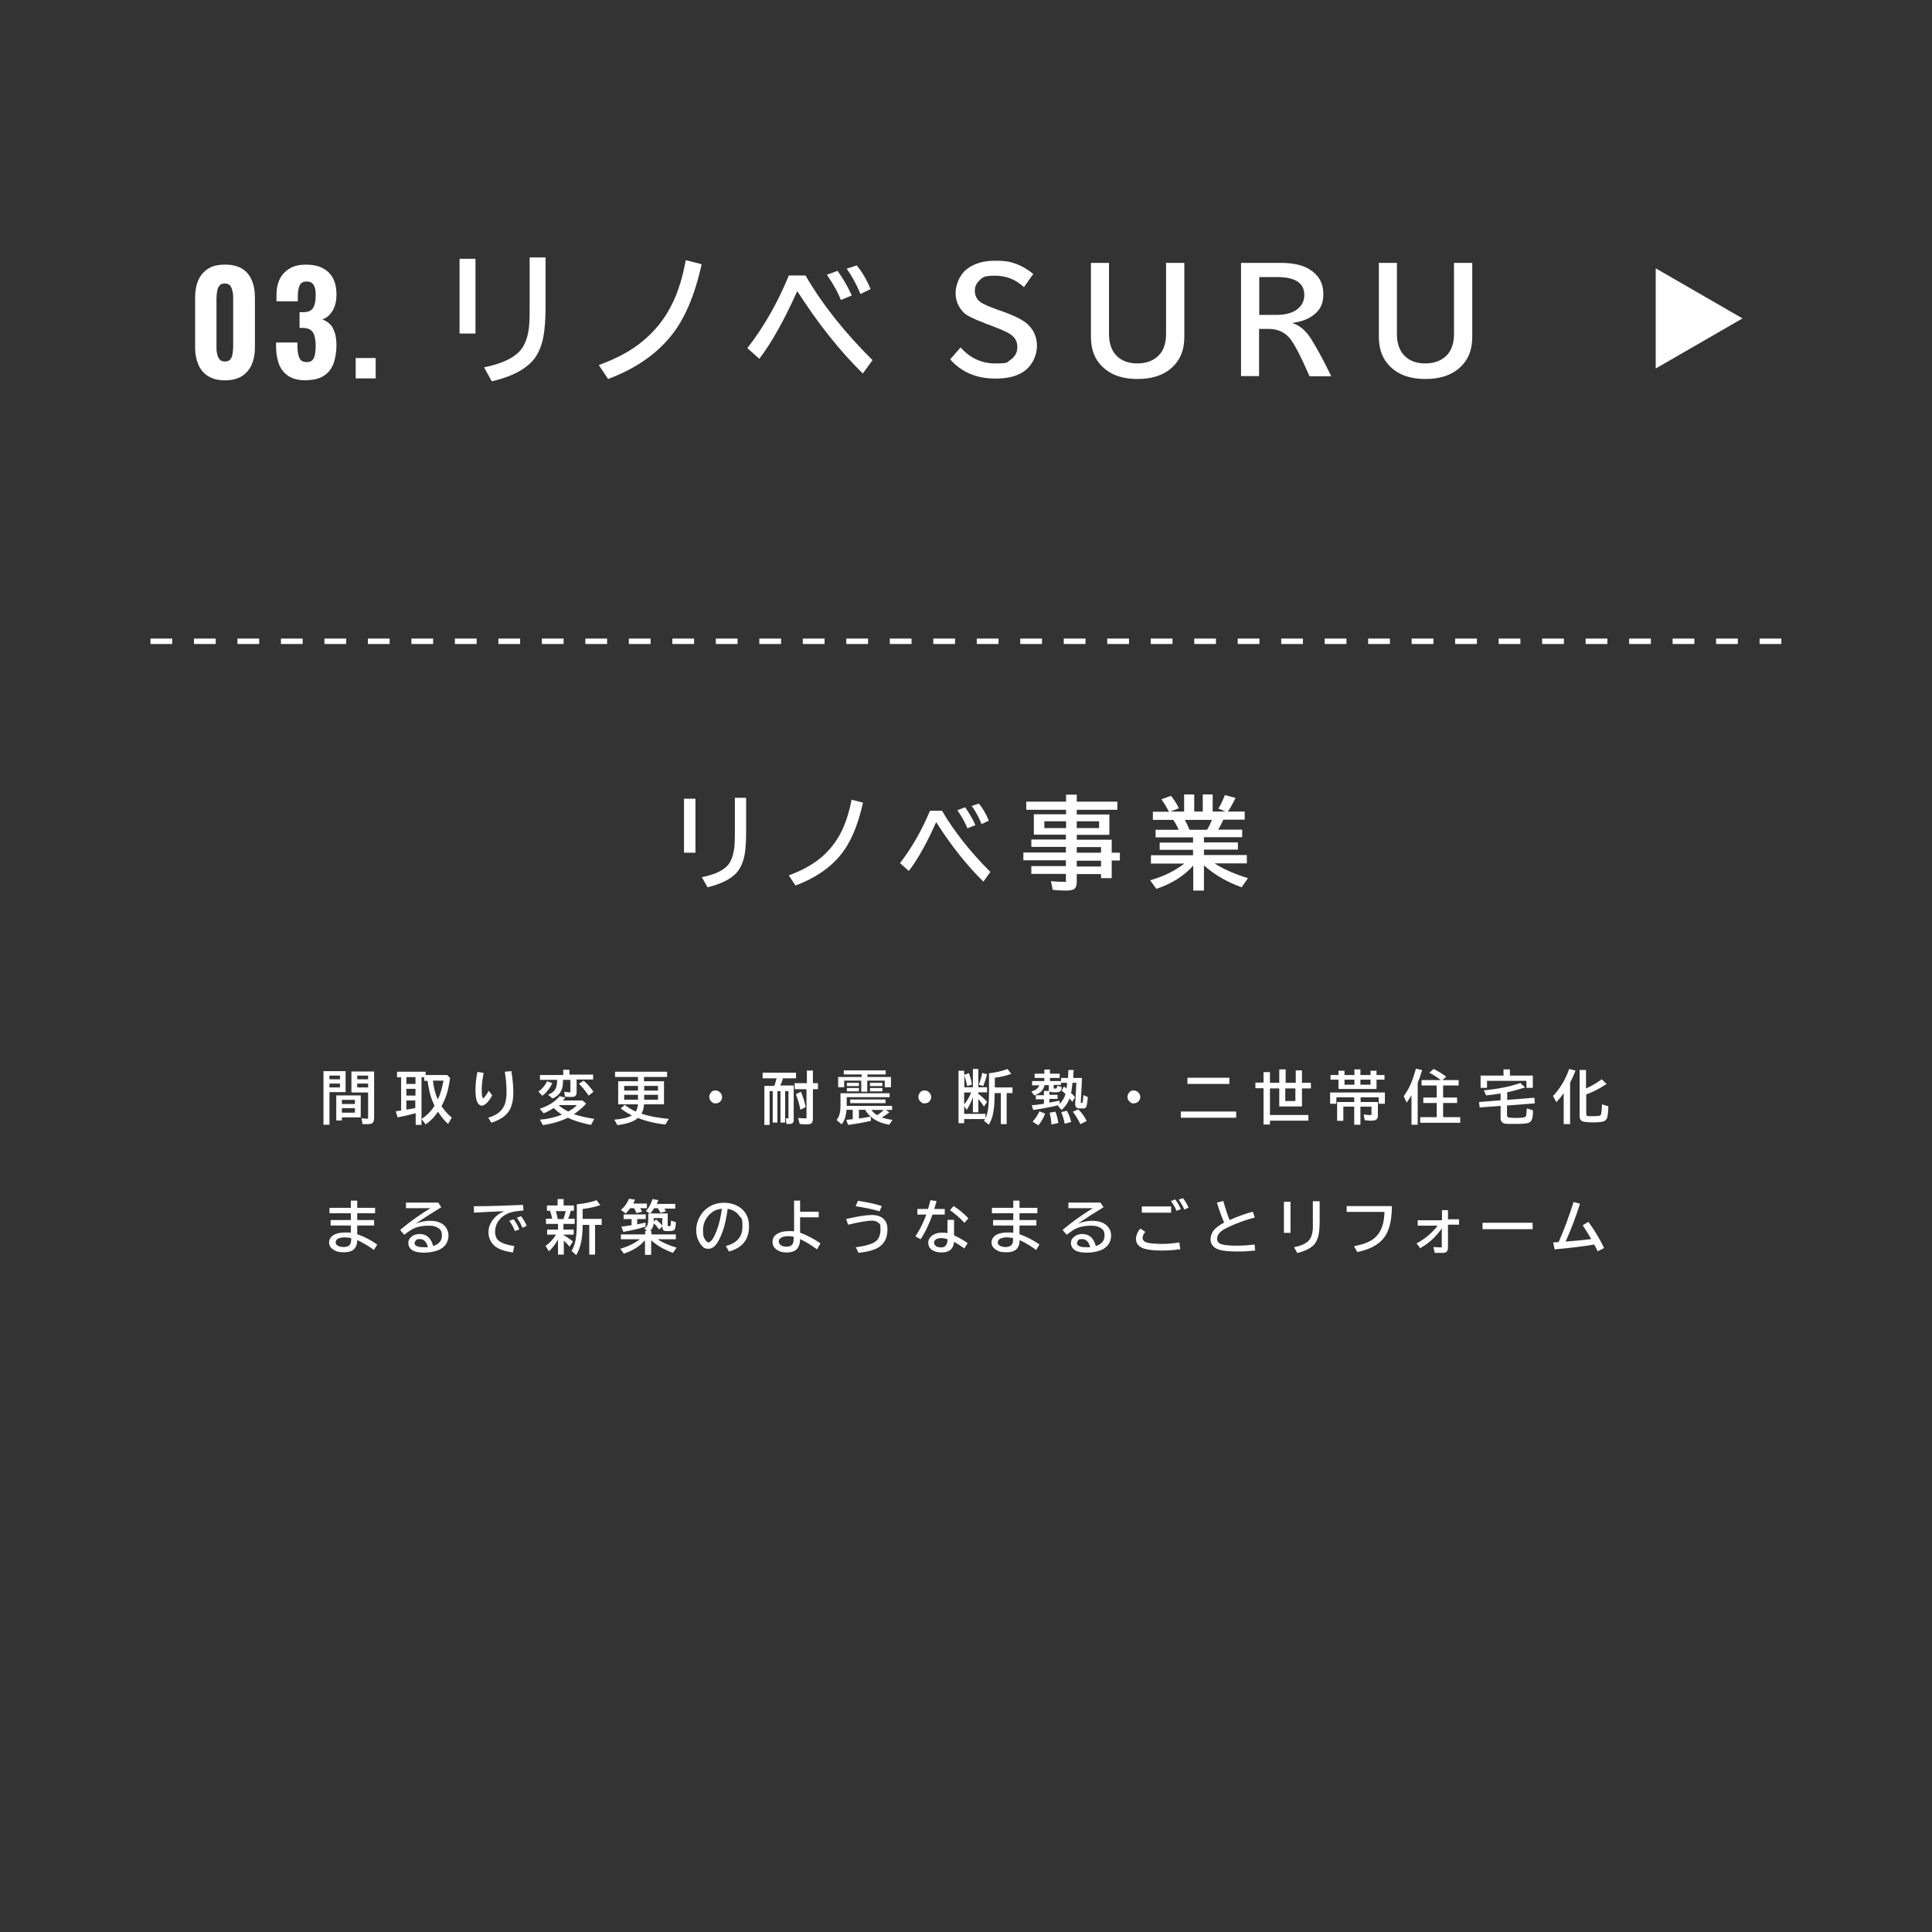 <?xml version="1.0" encoding="UTF-8"?>
<svg id="_レイヤー_2" data-name=" レイヤー 2" xmlns="http://www.w3.org/2000/svg" version="1.1" viewBox="0 0 995.1 995.1">
  <rect x="0" y="0" width="995.1" height="995.1" fill="#333333" stroke="none"/>
  <defs>
    <style>
      .cls-1 {
        fill: none;
      }

      .cls-1, .cls-2 {
        stroke-width: 0px;
      }

      .cls-2 {
        fill: #fff;
      }
    </style>
  </defs>
  <g id="_レイヤー_2-2" data-name=" レイヤー 2-2">
    <g id="_レイヤー_1-2" data-name=" レイヤー 1-2">
      <rect class="cls-1" y="0" width="995.1" height="995.1"/>
      <path class="cls-2" d="M917.5,331.7h-11.2v-2.8h11.2v2.8ZM895.1,331.7h-11.2v-2.8h11.2v2.8ZM872.7,331.7h-11.2v-2.8h11.2v2.8ZM850.3,331.7h-11.2v-2.8h11.2v2.8ZM827.9,331.7h-11.2v-2.8h11.2v2.8ZM805.5,331.7h-11.2v-2.8h11.2v2.8ZM783.1,331.7h-11.2v-2.8h11.2v2.8ZM760.7,331.7h-11.2v-2.8h11.2v2.8ZM738.3,331.7h-11.2v-2.8h11.2v2.8ZM715.9,331.7h-11.2v-2.8h11.2v2.8ZM693.5,331.7h-11.2v-2.8h11.2v2.8ZM671.1,331.7h-11.2v-2.8h11.2v2.8ZM648.7,331.7h-11.2v-2.8h11.2v2.8ZM626.3,331.7h-11.2v-2.8h11.2v2.8ZM603.9,331.7h-11.2v-2.8h11.2v2.8ZM581.5,331.7h-11.2v-2.8h11.2v2.8ZM559.1,331.7h-11.2v-2.8h11.2v2.8ZM536.7,331.7h-11.2v-2.8h11.2v2.8ZM514.3,331.7h-11.2v-2.8h11.2v2.8ZM491.9,331.7h-11.2v-2.8h11.2v2.8ZM469.5,331.7h-11.2v-2.8h11.2v2.8ZM447.1,331.7h-11.2v-2.8h11.2v2.8ZM424.7,331.7h-11.2v-2.8h11.2v2.8ZM402.3,331.7h-11.2v-2.8h11.2v2.8ZM379.9,331.7h-11.2v-2.8h11.2v2.8ZM357.5,331.7h-11.2v-2.8h11.2v2.8ZM335.1,331.7h-11.2v-2.8h11.2v2.8ZM312.7,331.7h-11.2v-2.8h11.2v2.8ZM290.3,331.7h-11.2v-2.8h11.2v2.8ZM267.9,331.7h-11.2v-2.8h11.2v2.8ZM245.5,331.7h-11.2v-2.8h11.2v2.8ZM223.1,331.7h-11.2v-2.8h11.2v2.8ZM200.7,331.7h-11.2v-2.8h11.2v2.8ZM178.3,331.7h-11.2v-2.8h11.2v2.8ZM155.9,331.7h-11.2v-2.8h11.2v2.8ZM133.5,331.7h-11.2v-2.8h11.2v2.8ZM111.1,331.7h-11.2v-2.8h11.2v2.8ZM88.7,331.7h-11.2v-2.8h11.2v2.8Z"/>
      <g>
        <path class="cls-2" d="M236.7,133.3h8.2v38.5h-8.2v-38.5ZM272.8,132.6h8.2v25.1c0,8.8-.7,15.4-2.1,19.7-1.2,3.7-2.8,6.6-4.9,8.8-4.3,4.6-11.2,8-20.7,10.2l-4-7.2c10.4-2.1,17-5.6,20-10.5,1.9-3.1,3-7.1,3.3-11.8.2-2.2.2-5.2.2-9.1v-25.2h0Z"/>
        <path class="cls-2" d="M308.5,188c8.7-3.2,16-7,21.7-11.6,7-5.6,12.5-12.4,16.3-20.5,3-6.2,5.2-13.5,6.7-21.9l8.2,2.1c-3.6,16.2-8.9,28.6-16,37.2-7.8,9.5-18.5,16.8-32.2,21.9l-4.8-7.2h.1,0Z"/>
        <path class="cls-2" d="M385,179.2c8.5-10.9,15.6-23.4,21.3-37.3h8.6c8.5,14.7,20,29.2,34.5,43.6l-5,6.9c-11.8-11.6-23-25.7-33.6-42.2h-.3c-6.4,14.3-12.8,25.9-19.4,34.6l-6.3-5.6h.2,0ZM433.1,154.5c-1.5-3.9-3.9-8.2-7.2-13l5.5-2c2.9,4.1,5.4,8.3,7.3,12.7l-5.6,2.3h0ZM443.2,151.4c-2-4.8-4.4-9.2-7.1-13l5.2-1.7c2.7,3.3,5.1,7.4,7.1,12.2l-5.2,2.5h0Z"/>
        <path class="cls-2" d="M494.8,179c4.8,5.4,10.8,8.2,17.9,8.2s5.8-.6,7.8-1.9c2.3-1.6,3.5-3.8,3.5-6.5s-1-4.6-3-6.2c-1.3-1.1-4.5-2.6-9.5-4.5l-1.3-.5-2.4-.9c-.2,0-.5-.2-.9-.4-5.2-1.9-8.5-3.6-10-4.8-.2-.2-.5-.5-.9-.9-2.5-2.7-3.8-5.9-3.8-9.7s1.8-8.9,5.3-11.9c3.7-3.1,8.6-4.7,14.9-4.7s8.2.6,11.7,1.9c2.7,1.1,5.4,2.7,8.1,4.9l-4.8,6.8c-4.2-3.9-9.1-5.9-14.9-5.9s-6.5.9-8.2,2.6-2.2,3.3-2.2,5.4,1,4.4,3.2,5.8c1.3.9,4.2,2.2,8.5,3.7l2.8,1c6.2,2.2,10.4,4.4,12.7,6.5,3.2,3,4.8,6.7,4.8,11.2s-2.2,9.9-6.6,13c-3.6,2.6-8.5,3.8-14.8,3.8-9.7,0-17.5-3.3-23.3-9.9l5.4-6.2h0q0,.1,0,0Z"/>
        <path class="cls-2" d="M561.8,135.4h9.4v36.5c0,4.1.9,7.3,2.6,9.8,2.7,3.7,6.7,5.5,12.1,5.5s10.2-2.2,12.7-6.5c1.3-2.3,2-5.2,2-8.8v-36.5h9.4v38.1c0,5.5-1.4,10-4.2,13.5-4.4,5.5-11.1,8.2-19.9,8.2s-15.4-2.7-19.8-8.2c-2.8-3.5-4.2-8-4.2-13.5v-38.1h0Z"/>
        <path class="cls-2" d="M639.2,135.4h20.5c6.2,0,11.1,1.1,14.6,3.2,4.9,3,7.3,7.2,7.3,12.8s-1.9,8.7-5.8,11.4c-2.4,1.7-5.7,2.9-9.9,3.5v.2c3.5,1.1,6.6,3.7,9.3,7.9,2.8,4.4,6.3,10.8,10.5,19.4h-11.2c-4.5-10.3-7.9-16.8-10.2-19.6-2.7-3.2-6.4-4.8-11-4.8h-4.8v24.3h-9.3v-58.3h0ZM648.6,142.8v19.4h8.5c4.2,0,7.5-.7,10-2.2,3.1-1.9,4.7-4.5,4.7-8.1,0-6.1-4.7-9.2-14-9.2h-9.2Z"/>
        <path class="cls-2" d="M710.1,135.4h9.4v36.5c0,4.1.9,7.3,2.6,9.8,2.7,3.7,6.7,5.5,12.1,5.5s10.2-2.2,12.7-6.5c1.3-2.3,2-5.2,2-8.8v-36.5h9.4v38.1c0,5.5-1.4,10-4.2,13.5-4.4,5.5-11.1,8.2-19.9,8.2s-15.4-2.7-19.8-8.2c-2.8-3.5-4.2-8-4.2-13.5v-38.1h0Z"/>
      </g>
      <g>
        <path class="cls-2" d="M352.3,411.4h5.9v27.8h-5.9v-27.8ZM378.4,410.9h5.9v18.1c0,6.4-.5,11.1-1.5,14.2-.9,2.7-2,4.8-3.5,6.4-3.1,3.3-8.1,5.8-14.9,7.4l-2.9-5.2c7.5-1.5,12.3-4,14.4-7.6,1.3-2.2,2.1-5.1,2.4-8.5.1-1.6.2-3.8.2-6.6v-18.2h-.1Z"/>
        <path class="cls-2" d="M406.2,450.9c6.3-2.3,11.5-5.1,15.7-8.4,5.1-4,9-9,11.8-14.8,2.1-4.5,3.8-9.8,4.9-15.8l5.9,1.5c-2.6,11.7-6.4,20.7-11.5,26.9-5.6,6.9-13.4,12.1-23.3,15.8l-3.4-5.2h-.1Z"/>
        <path class="cls-2" d="M463.6,444.5c6.1-7.9,11.2-16.9,15.4-26.9h6.2c6.2,10.6,14.5,21.1,24.9,31.5l-3.6,5c-8.5-8.4-16.6-18.5-24.2-30.5h-.2c-4.6,10.4-9.2,18.7-14,25l-4.5-4h0q0-.1,0-.1ZM498.3,426.7c-1.1-2.8-2.8-6-5.2-9.4l4-1.5c2.1,3,3.9,6,5.3,9.2l-4.1,1.6h0q0,.1,0,0ZM505.6,424.5c-1.4-3.5-3.1-6.6-5.1-9.4l3.7-1.2c2,2.4,3.7,5.3,5.1,8.8l-3.8,1.8h.1,0Z"/>
        <path class="cls-2" d="M549.1,419.5v-2.4h-20.5v-4.2h20.5v-3.6h5.5v3.6h20.9v4.2h-20.9v2.4h16.8v10.5h-16.8v2.5h18v6.7h4.2v4h-4.2v9.1h-5.5v-2.1h-12.5v3.8c0,1.6-.3,2.7-.8,3.4-.7.9-2.2,1.3-4.5,1.3s-4.9-.1-7.1-.4l-.9-4.5c2.4.3,4.6.4,6.7.4s.9-.1,1-.4v-3.7h-17.8v-4h17.8v-3h-21.9v-4h21.9v-2.9h-17.8v-3.8h17.8v-2.5h-16.5v-10.5h16.6ZM549.1,423h-11.2v3.5h11.2v-3.5ZM554.6,423v3.5h11.5v-3.5h-11.5ZM554.6,439.2h12.5v-2.9h-12.5v2.9ZM554.6,446.3h12.5v-3h-12.5v3Z"/>
        <path class="cls-2" d="M620.1,431.2v2.7h17.5v3.7h-17.5v2.8h22.1v4.3h-16.6c4.8,3.1,10.6,5.6,17.2,7.6l-3.3,4.7c-7.7-2.8-14.1-6.5-19.4-11.3v13h-5.5v-12.9c-4.8,5.4-11.1,9.4-19,12l-3.2-4.4c7-2,12.8-4.9,17.6-8.6h-17.2v-4.3h21.7v-2.8h-17.2v-3.7h17.2v-2.7h-19.3v-3.9h11.9c-.9-2-1.8-3.7-2.8-5.1h-10.5v-4.2h8.2v-.2c-1.3-2.4-2.5-4.4-3.8-6.2l4.9-1.8c1.5,1.8,2.9,3.9,4.1,6.4l-4.4,1.7h7.1v-8.8h5.2v8.8h4.4v-8.8h5.1v8.8h6.7l-3.8-1.5c1.2-1.8,2.3-4.2,3.4-7l5.5,1.5c-1.5,3-2.8,5.4-4,7h8.7v4.2h-11c-.8,1.8-1.7,3.6-2.7,5.1h12.4v3.9h-19.7ZM612.7,427.4h9c1-1.6,1.8-3.3,2.5-5.1h-13.9c.8,1.5,1.6,3.2,2.4,5.1Z"/>
      </g>
      <g>
        <path class="cls-2" d="M178,551.7v10.8h-8.3v16.8h-3.1v-27.6h11.5-.1,0ZM169.7,554v1.9h5.4v-1.9h-5.4ZM169.7,558.1v2h5.4v-2h-5.4ZM185.8,564.2v11.3h-9.7v1.6h-2.9v-12.9h12.6,0ZM176.1,566.5v2.1h6.7v-2.1h-6.7ZM176.1,570.8v2.3h6.7v-2.3h-6.7ZM192.7,551.7v24.2c0,1-.2,1.8-.6,2.3-.4.5-1.3.8-2.6.8h-2.8l-.5-3c1,0,1.9.2,2.6.2s.7,0,.8-.3v-13.2h-8.6v-10.8h11.7v-.2h0ZM184,554v1.9h5.6v-1.9h-5.6ZM184,558.1v2h5.6v-2h-5.6Z"/>
        <path class="cls-2" d="M219,553.7h11.3l1.5,1.5c-.4,3-.9,5.5-1.5,7.6-.7,2.3-1.6,4.6-2.9,6.9,1.6,2.4,3.4,4.4,5.3,5.9l-1.9,3.3c-2-1.8-3.8-4-5.2-6.3-1.2,1.7-2.2,3-3.2,3.9-1,1-2,1.9-3.2,2.6l-2.1-2.8c2.5-1.5,4.8-3.7,6.7-6.8,0,0,0-.2-.1-.2-1.1-2.3-2.1-5-2.7-8.1-.4-1.8-.6-3.3-.8-4.5h-1.7v-1.8h-1.4v24.5h-3v-6l-.9.2c-2.9.8-5.8,1.4-8.4,1.9l-1-3.1c1.3-.2,2.2-.3,2.8-.4v-17.1h-2.1v-2.9h14.7v1.7h-.2ZM214,554.8h-4.7v3.5h4.7v-3.5ZM214,560.8h-4.7v3.5h4.7v-3.5ZM214,566.8h-4.7v4.7c.5,0,.9-.2,1.1-.2.8,0,2-.3,3.5-.6v-3.8h.1q0,0,0-.1ZM223,556.6c.4,3.7,1.2,6.9,2.5,9.7,1.4-2.9,2.3-6.1,2.9-9.7h-5.4Z"/>
        <path class="cls-2" d="M253.5,564.2c-1,1.8-2,3.2-3,4.1-.9.8-1.7,1.2-2.4,1.2s-1.7-.6-2.3-1.9c-.6-1.3-.9-3.4-.9-6.2s.3-5.9,1-9.3l3.2.5c-.6,3.3-1,6.1-1,8.4s.2,4.6.7,4.6.4-.2.9-.7c.6-.7,1.3-1.7,2-3.1l1.9,2.5h-.1q0,0,0,0ZM251.3,575.7c3-.8,5.3-2.1,6.8-3.8,1.9-2,2.8-5.1,2.8-9.3s-.3-6.7-.9-10.6l3.4-.3c.6,4,1,7.6,1,11,0,5.5-1.4,9.5-4.3,11.9-1.7,1.5-4.1,2.7-7,3.7l-1.7-2.8h0v.2h-.1Z"/>
        <path class="cls-2" d="M277.4,562.2c2-1.5,3.5-3.3,4.4-5.3l2.7,1c-1.4,2.8-3.1,5-5.2,6.5l-2-2.2h.1ZM285.3,570.6c-1.8,1.2-3.6,2.2-5.3,2.8l-2-2.3c4.7-1.6,8.1-3.8,10.2-6.5l3,.7c-.4.5-.8,1-1.3,1.5h10.1l1.9,1.6c-1.5,1.8-3.6,3.6-6.3,5.5,3.1,1,6.6,1.8,10.5,2.4l-1.7,3.1c-4.6-.9-8.6-2.1-11.9-3.7-3.7,1.8-8,3.1-12.9,3.8l-1.5-2.8c3.9-.3,7.7-1.2,11.4-2.6h-.2c-1.5-1.1-2.9-2.2-4.1-3.4h.1q0,0,0,0ZM293.3,553.5h12.2v2.5h-8.5v6.6c0,1-.3,1.6-.8,2-.4.3-1.1.4-2.1.4s-2,0-3.1-.2l-.4-2.5c1.1.2,2,.3,2.7.3s.5,0,.5-.2v-6.2h-3.8c0,2.1-.2,3.8-.7,5-.8,2.1-2.4,3.7-4.8,4.6l-2.2-2c1.8-.7,3.1-1.6,3.7-2.8.4-.6.6-1.4.8-2.3,0-.5.1-1.4.2-2.5h-8.9v-2.5h12v-2.7h3.2v2.7h0v-.2h0ZM287.7,569.2c1.3,1.2,3,2.3,5,3.3,2.1-1.2,3.6-2.3,4.4-3.3h-9.4ZM303.2,564.3c-1.5-2.2-3.1-4.2-5-6.1l2.4-1.6c1.9,1.6,3.5,3.5,5.1,5.7l-2.5,2h0Z"/>
        <path class="cls-2" d="M328.6,556.9v-2.2h-11.8v-2.7h26.8v2.7h-11.9v2.2h10.3v11.9h-10.3v.2c-.1,1.7-.5,3.2-1.3,4.6,3.8,1.3,8.5,2.2,14.1,2.7l-1.8,2.9c-5.5-.6-10.2-1.8-14.1-3.4-1.1,1-2.6,1.8-4.4,2.4-1.6.5-3.7,1-6.2,1.3l-1.6-2.8c4-.3,7-1,9.1-2.2-2.1-1-4-2.2-5.8-3.6l2.1-1.8c1.9,1.5,3.8,2.6,5.7,3.4.6-1,.9-2.2,1.1-3.7h-10.2v-11.9h10.3-.1ZM328.6,559.3h-7.1v2.4h7.1v-2.4ZM328.6,563.9h-7.1v2.5h7.1v-2.5ZM331.8,559.3v2.4h7.1v-2.4h-7.1ZM331.8,563.9v2.5h7.1v-2.5h-7.1Z"/>
        <path class="cls-2" d="M368.6,561.7c.8,0,1.5.2,2.1.8.8.7,1.2,1.5,1.2,2.5s-.2,1.2-.5,1.8c-.6,1-1.6,1.5-2.8,1.5s-1,0-1.5-.4c-.4-.2-.7-.5-1-.8-.5-.6-.8-1.4-.8-2.2s.5-2,1.4-2.7c.6-.4,1.2-.6,1.9-.6h0q0,0,0,.1Z"/>
        <path class="cls-2" d="M401.7,559.1h7.1v17.8c0,.7-.1,1.2-.5,1.5-.3.3-.9.5-1.7.5h-1.5l-.4-2.9h1.4c.1,0,0-.2,0-.4v-13.6h-1.7v16.2h-2.4v-16.2h-1.6v16.2h-2.4v-16.2h-1.6v17.4h-2.7v-20.1h5.1c.4-1,.8-2.3,1.2-3.9h-7.2v-2.9h17.2v2.9h-6.8v.3c-.3,1-.7,2.2-1.4,3.6h0v-.2h-.1ZM415.6,557.9v-6.5h3.1v6.5h2.6v3.1h-2.6v15.2c0,1.2-.2,2-.8,2.4-.4.3-1.1.5-2.1.5s-2.7,0-3.9-.2l-.8-3.1c1.5.2,2.7.2,3.6.2s.6,0,.7-.3v-14.7h-6.1v-3.1h6.3,0ZM412.3,571.6c-.7-3.2-1.5-5.8-2.4-8l2.6-1.3c1,2.3,1.9,5,2.5,7.9l-2.7,1.4h0Z"/>
        <path class="cls-2" d="M454.1,575.5c1.5.6,3.4,1,5.6,1.3l-1.7,2.5c-3.1-.5-5.7-1.5-7.7-2.8s-3.6-2.9-4.7-4.9h-3.2v4.5c2.2-.3,4.2-.6,6-1l.2,2.2c-3.4.8-7.4,1.5-11.8,2.1l-.9-2.6c1.5-.2,2.6-.3,3.1-.3h.2v-4.9h-3.2c-.1,1.7-.4,3.1-.7,4.1-.4,1.2-1,2.4-1.8,3.4l-2.6-2.2c1-1.2,1.5-2.7,1.8-4.3.1-.9.2-2,.2-3.3v-6.2h25.3v2h-22.1v4.5h23.4v2.1h-3.3l1.9,1.2c-1.1.9-2.4,1.8-3.9,2.6h-.1,0ZM443.8,554.7v-1.3h-9.2v-2.1h21.6v2.1h-9.4v1.3h12.1v5.3h-3.2v-3.4h-9v5.7h-3.1v-5.7h-8.8v3.4h-3.1v-5.3h12.1ZM436.2,557.7h6.2v1.7h-6.2v-1.7ZM436.2,560.4h6.2v1.7h-6.2v-1.7ZM437.9,566.3h18.2v1.9h-18.2v-1.9ZM448.1,557.7h6.4v1.7h-6.4v-1.7ZM448.1,560.4h6.4v1.7h-6.4v-1.7ZM451.8,574.4c1.4-1,2.5-1.8,3.4-2.7h-6.4c.8,1.1,1.9,2,3,2.7Z"/>
        <path class="cls-2" d="M476.3,561.7c.8,0,1.5.2,2.1.8.8.7,1.2,1.5,1.2,2.5s-.2,1.2-.5,1.8c-.6,1-1.6,1.5-2.8,1.5s-1,0-1.5-.4c-.4-.2-.7-.5-1-.8-.5-.6-.8-1.4-.8-2.2s.5-2,1.4-2.7c.6-.4,1.2-.6,1.9-.6h0q0,0,0,.1Z"/>
        <path class="cls-2" d="M501,565.4c-.8,2.2-1.8,4.3-3.1,6.3l-1.3-2v4h11v2.3c.7-1.4,1.1-3.2,1.4-5.3.2-1.9.4-4.7.4-8.3v-9.6c3.5-.4,6.7-1.1,9.5-2.2l2,2.5c-2.5.9-5.3,1.6-8.5,2v5h9.1v2.9h-3v16h-3v-16h-3.2v.3c0,4.4-.3,7.8-.8,10.2-.4,2.2-1.2,4.1-2.2,5.8l-2.5-2c.3-.5.5-.8.6-.9h-10.8v2.1h-2.9v-27h2.9v2.1l2.5-.9c.7,2.2,1.3,4.1,1.5,5.9l-2.4.8c-.4-1.9-.9-3.7-1.5-5.5v-.2,6.3h4.4v-9.4h2.8v9.4h4.5v2.6h-4.5v.8c1.6,1.2,3.1,2.5,4.5,4.1l-1.6,2.5c-.9-1.5-1.9-2.8-2.9-3.9v6.8h-2.8v-7.5h-.1ZM500.2,562.7h-3.6v6.1c1.4-1.6,2.6-3.6,3.6-6.1ZM504.1,558.8c.8-2.1,1.4-4.1,1.8-6.2l2.5.7c-.7,2.7-1.4,4.7-2,6.1l-2.3-.7h0Z"/>
        <path class="cls-2" d="M551.6,562.9c.7.6,1.4,1.3,2.1,2.2l-1.4,2.4c-.4-.5-.8-1-1.3-1.5l-.2-.2h0c-.8,2.4-2.2,4.3-4,5.9l-1.9-2.1c.2-.2.4-.3.5-.4-4,1-8.4,1.8-13.2,2.5l-.8-2.4c1.9-.2,4-.4,6.3-.8v-2.3h-4.2v-2.1h4.2v-2.2h2.5v-3h-2.2c-.5,2.6-2.3,4.3-5.3,5.3l-1.5-2c2.2-.6,3.5-1.7,4.1-3.2h-3.7v-2.2h6.3v-1.6h-5v-2.2h5v-2.1h2.9v2.1h5v2.2h-5v1.6h5.7v-1.6h3.6l.2-4.1h2.7l-.2,4.1h4.5l-.6,12.1v.8h.4c.3,0,.6-.2.6-.6s.2-1.3.3-2.9v-.6l2.3,1.1c-.2,2.6-.5,4.2-.8,4.9-.2.5-.6.8-1.1.9h-1.5c-1,0-1.7,0-2.1-.2-.7-.3-1-1-1-2v-.3l.6-10.7h-2c-.2,2-.4,3.8-.7,5.2h0l-.2-.2v.2q0,0,.1,0ZM531.9,577.7c1.3-1.5,2.5-3.2,3.5-5.3l2.9,1.2c-.9,2.3-2,4.3-3.5,6l-3-1.9h0ZM549.3,560.9c.2-1.2.3-2.3.3-3.2h-3.1v1.1h-3.8v1.4c0,.3,0,.4.2.5h.5c.6,0,.9-.2,1-.5,0-.2,0-.6.2-1l2.2.7c0,1.1-.2,1.8-.7,2.2-.4.4-1.4.5-3,.5s-2.2-.2-2.6-.5v1.8h4.2v2.1h-4.2v1.9c2.2-.4,3.9-.7,5.2-1v1.7c1.5-1.4,2.5-3.1,3.1-5.1-.7-.7-1.3-1.2-2-1.8l1.2-2.1c.3.2.7.5,1.2,1l.2.2h0q0,0,0,0ZM541.6,579.3c-.2-2.3-.5-4.4-1-6.2l3-.5c.7,1.7,1.2,3.7,1.5,5.8l-3.5.8h0ZM548.4,578.8c-.4-2.1-1-4.1-1.8-6l2.9-.7c1,1.8,1.8,3.7,2.2,5.8l-3.4.9h0ZM556.5,579.1c-1-2.2-2.4-4.4-3.9-6.5l2.8-1.2c1.7,1.6,3.1,3.6,4.3,6l-3.2,1.6h0q0,0,0,.1Z"/>
        <path class="cls-2" d="M584,561.7c.8,0,1.5.2,2.1.8.8.7,1.2,1.5,1.2,2.5s-.2,1.2-.5,1.8c-.7,1-1.6,1.5-2.8,1.5s-1,0-1.5-.4c-.4-.2-.7-.5-1-.8-.5-.6-.8-1.4-.8-2.2s.5-2,1.4-2.7c.6-.4,1.2-.6,1.9-.6h0q0,0,0,.1Z"/>
        <path class="cls-2" d="M608.2,572.5h28.5v3.2h-28.5v-3.2ZM611.6,555.1h21.6v3.2h-21.6v-3.2Z"/>
        <path class="cls-2" d="M650.8,557.7v-5.5h3.3v5.5h4.8v-6.9h3.3v6.9h5.2v-6.4h3.2v6.4h4.6v2.9h-4.6v9.3h-11.7v-9.3h-4.8v13.7h19.8v2.9h-19.8v2h-3.3v-18.7h-4.2v-2.9h4.2ZM667.2,560.6h-5.2v6.5h5.2v-6.5Z"/>
        <path class="cls-2" d="M713.3,562.7v5.8h-3.2v-3.3h-9.3v2.4h8.9v7.2c0,.9-.3,1.5-.9,1.9-.5.3-1.2.5-2.3.5s-2.5,0-3.6-.3l-.5-2.9c1.2.2,2.3.3,3.2.3s.7,0,.8-.2v-4.1h-5.7v9.3h-3.2v-9.3h-5.6v7.3h-3.2v-9.7h8.8v-2.4h-9.2v3.3h-3.2v-5.8h28.2ZM689.4,553.7v-2.2h3.1v2.2h5.1v-2.9h3.1v2.9h5.2v-2.2h3.1v2.2h4.1v2.4h-4.1v4.8h-19.6v-4.8h-4.1v-2.4h4.1ZM697.6,556.1h-5.1v2.6h5.1v-2.6ZM705.9,556.1h-5.2v2.6h5.2v-2.6Z"/>
        <path class="cls-2" d="M730.2,557.8v21.5h-3.2v-15.1c-.8,1.2-1.6,2.5-2.5,3.7l-1.5-3.3c1.8-2.4,3.2-5.1,4.4-8.2.6-1.6,1.2-3.6,1.9-6l3.2.8c-.7,2.4-1.5,4.6-2.3,6.6h0ZM742.1,556.3c-1.7-1.3-3.6-2.6-5.9-3.8l2.2-1.9c2.3,1.1,4.5,2.4,6.5,4l-2,1.7h8.4v2.8h-8v6.2h7.2v2.8h-7.2v7.3h8.8v2.9h-20.6v-2.9h8.5v-7.3h-6.9v-2.8h6.9v-6.2h-7.8v-2.8h10-.1Z"/>
        <path class="cls-2" d="M776.2,569.2v5.1c0,.7.3,1.1.8,1.3.5,0,1.7.2,3.7.2,3.1,0,4.9-.2,5.2-.8.2-.3.4-1.7.5-4.1l3.2,1c0,2-.2,3.4-.4,4.2-.3,1.1-.9,1.8-1.8,2.2-1,.4-3.3.6-7,.6s-5.2,0-5.8-.3c-1.1-.4-1.7-1.3-1.7-2.7v-6.3l-10.8.8-.3-2.8,11.1-.9v-3.5c-2.9.5-5.4.8-7.5,1l-1.1-2.6c7.2-.7,13.4-1.9,18.8-3.8l2.4,2.3c-3.2,1-6.3,1.9-9.2,2.5v3.9l14-1.1.2,2.9-14.2,1.1h0v-.2h-.1ZM777.7,554h11.8v6.3h-3.3v-3.6h-20.3v3.6h-3.3v-6.3h11.8v-3.2h3.3v3.2h0Z"/>
        <path class="cls-2" d="M808.7,557.4v21.6h-3.3v-16c-1.2,1.8-2.5,3.3-3.8,4.7l-1.7-3.2c3.6-3.8,6.4-8.4,8.3-13.9l3.3.8c-.8,2.1-1.7,4.1-2.7,6h0ZM817,560.6c3-1.4,5.7-3,8-4.7l2.5,2.4c-3.4,2.3-6.9,4.1-10.5,5.4v10.1c0,.6.3,1,.9,1.1h2.5c1.2,0,2.2,0,3.1-.2.7,0,1.1-.4,1.2-1,.2-1.2.4-2.8.4-4.9l3.3,1c0,2.6-.3,4.5-.5,5.5-.3,1.2-1,2-2,2.3s-2.7.5-4.9.5c-3.5,0-5.6-.2-6.4-.8-.7-.4-1-1.3-1-2.6v-23.6h3.3v9.2h0v.2h0q0,0,0,0Z"/>
        <path class="cls-2" d="M180.8,618.4h3.2v3.7h9.2v2.8h-9.2v3.5h8.7v2.8h-8.7v4.5c3.5,1.2,6.9,2.9,10.3,5.3l-1.7,2.8c-2.6-1.9-5.4-3.6-8.6-5.1,0,1.7-.4,3-1,3.9-1,1.6-2.9,2.4-5.8,2.4s-4-.4-5.4-1.3c-1.5-.9-2.3-2.2-2.3-3.8s1-3.3,3.1-4.2c1.4-.6,3.1-.9,5.3-.9s1.8,0,2.8.2v-3.8h-10.4v-2.8h10.4v-3.5h-11v-2.8h11v-3.7h.1,0ZM180.8,637.7c-1.2-.2-2.3-.4-3.3-.4s-2.4.2-3.2.6c-1,.5-1.4,1.1-1.4,2s.4,1.3,1.1,1.7c.8.5,1.8.7,3.1.7s2.5-.4,3.1-1.2c.4-.6.7-1.6.7-2.8v-.6h-.1Z"/>
        <path class="cls-2" d="M209.3,619.4h16.4l1.6,2.4c-5.1,3.1-9.5,5.9-13.2,8.5,2.4-1,4.8-1.5,7.2-1.5s4,.3,5.4,1c1.4.6,2.4,1.5,3.1,2.6.8,1.2,1.2,2.5,1.2,4.1s-.7,4-2.2,5.4c-1,1-2.3,1.8-3.9,2.3-2.1.7-4.3,1-6.8,1s-4.9-.5-6.2-1.6c-1-.8-1.6-1.9-1.6-3.3s.4-2,1.1-2.8c1.1-1.2,2.7-1.9,4.7-1.9s3.8.7,5,2.1c.9,1,1.6,2.4,2,4.1,3-1,4.5-2.7,4.5-5.3s-.8-3.4-2.4-4.3c-1.1-.6-2.5-.9-4.2-.9-2.5,0-4.8.3-6.8,1-1.5.5-3.5,1.7-6,3.7l-2.1-2.5c2.7-2.3,5.8-4.7,9.3-7.1,2.4-1.7,4.5-3,6.3-4.1h-12.6v-2.9h.2ZM220.4,642.4c-.7-2.8-2.1-4.2-4.1-4.2s-1.9.4-2.4,1.1c-.2.3-.4.7-.4,1,0,.8.6,1.3,1.6,1.7.8.3,1.9.4,3.2.4h2.1,0Z"/>
        <path class="cls-2" d="M243.9,621.3c9,0,17.5-.4,25.5-.7l.2,2.9c-3.5.2-6.3.7-8.2,1.6-1.9.9-3.4,2-4.5,3.6-1.3,1.7-1.9,3.7-1.9,5.8s.7,3.7,2.2,4.8c1.7,1.2,4.3,2,7.7,2.5l-.7,3.3c-4.5-.6-7.7-1.8-9.6-3.5-2-1.9-3-4.2-3-6.9s.9-4.8,2.7-7c1.3-1.6,3.1-2.9,5.4-3.8-4,0-9.2.4-15.6.7v-3.1h-.2v-.2h0ZM265.2,634c-.6-1.5-1.5-3.3-2.9-5.2l2.3-.8c1.2,1.7,2.2,3.4,2.9,5.2l-2.3.9h0ZM269.1,632.4c-.7-1.8-1.7-3.5-2.9-5.2l2.2-.8c1.1,1.4,2.1,3.1,2.9,5l-2.2,1h0Z"/>
        <path class="cls-2" d="M290.4,636.2c1.4.8,3,1.9,4.7,3.2l-1.7,2.7c-1.1-1.2-2.1-2.3-3-3.1v7.2h-3v-7.8c-1.3,2.4-2.9,4.5-4.7,6.1l-1.7-2.8c2.2-1.5,4-3.5,5.4-5.8h-4.6v-2.6h5.6v-2.9h-6.2v-2.7h3.2c-.2-1.2-.6-2.6-1.1-4.1h-1.6v-2.7h5.5v-3.3h3.1v3.3h5.3v2.7h-1.6c-.4,1.5-.8,2.8-1.4,4.1h3.4v2.7h-5.8v2.9h5.3v2.6h-5.3v.2h.2q0,0,0,0ZM286.3,623.8c.4,1.2.7,2.6,1,4.1h2.9c.5-1.3.8-2.6,1.2-4.1h-5.1ZM300.1,630.9c0,3-.2,5.8-.7,8.4-.5,2.7-1.4,5.1-2.6,7.2l-2.4-2.2c1.1-1.8,1.8-3.9,2.2-6.5.4-2.2.5-5,.5-8.4v-9.2h.9c3.1-.3,6.2-1,9.3-2l1.9,2.5c-2.6.9-5.6,1.6-9.1,2v5.1h9.8v3.1h-3.4v15.3h-3v-15.3h-3.5.1Z"/>
        <path class="cls-2" d="M342,622.3c.4.5.8,1.1,1,1.6l-2.8.8c-.4-.8-.8-1.6-1.4-2.4h-1.9c-.6,1.1-1.3,2-2,2.7h9v5.9c0,.2,0,.4.1.5,0,0,.3.2.6.2s.6,0,.7-.3c.2-.5.3-1.3.3-2.6l2.5.8c0,2.1-.3,3.4-.8,4-.4.4-1.4.6-3,.6s-2.1,0-2.5-.4c-.4-.3-.6-.8-.6-1.6v-.5l-1.7,1.7c-.8-1.2-1.7-2.3-2.8-3.2-.2,1.7-.8,3-1.9,3.9h.7v1.8h12.6v2.5h-9.4c2.6,1.7,5.9,3.2,9.8,4.3l-1.9,2.7c-4.6-1.7-8.3-3.8-11.2-6.5v7.5h-3.2v-7.5c-2.6,3.1-6.3,5.4-10.9,6.9l-1.8-2.5c4-1.2,7.4-2.8,10-4.9h-9.7v-2.5h12.5v-1.8h1l-1.4-1.2c.9-.6,1.4-1.3,1.7-2.2.2-.7.3-1.6.3-2.8v-2.7h.9l-2.1-1.4c1.3-1.3,2.5-3.4,3.4-6.1l3,.5c-.3.8-.6,1.4-.8,2h9.5v2.4h-5.7v-.2h-.1ZM329.7,622.3c.4.6.7,1.2,1,1.8l-2.9.7c-.4-1-.8-1.8-1.2-2.5h-2c-.7.9-1.5,1.8-2.3,2.7l-2.5-1.8c1.8-1.5,3.2-3.4,4.2-5.8l3.1.5c-.3.7-.6,1.4-.9,2h7v2.4h-3.5ZM328.2,627.9v2.7c1.9-.4,3.3-.7,4.3-.9v2.1c-2.8.9-6.6,1.8-11.4,2.7l-1.1-2.7c1.6-.2,3.3-.4,5-.7h.3v-3.2h-4.1v-2.4h11.4v2.4h-4.4,0ZM336.7,627.4v1.8l1.2-1.1c1.3,1,2.4,2.1,3.2,3.2v-3.9h-4.4Z"/>
        <path class="cls-2" d="M373.8,641.8c5.7-1.5,8.6-4.7,8.6-9.9s-.6-4.2-1.7-5.8c-1.3-1.8-3.2-3-5.9-3.5-.6,4.5-1.4,8.2-2.4,11.1-.7,2-1.5,3.9-2.5,5.7-1.5,2.6-3.1,3.8-5,3.8s-2.6-.6-3.7-1.9c-.7-.8-1.2-1.8-1.7-2.9-.6-1.5-.9-3.1-.9-4.8,0-2.8.8-5.3,2.3-7.7s3.6-4.1,6-5.2c1.8-.8,3.8-1.2,6-1.2,3.4,0,6.2.9,8.6,2.7,2.9,2.2,4.3,5.4,4.3,9.4,0,6.8-3.4,11.1-10.3,13l-1.7-2.9h0q0,0,0,.1ZM371.6,622.6c-1.7.2-3.2.7-4.3,1.4-.7.5-1.5,1.1-2.2,1.9-2,2.2-3,4.8-3,7.8s.4,3.8,1.3,5.1c.5.8,1,1.1,1.6,1.1s1.5-.8,2.4-2.3c2.1-3.8,3.6-8.8,4.4-15h-.2,0Z"/>
        <path class="cls-2" d="M408.9,618.4h3.2v5.7h9.6v2.9h-9.6v7.9c3.5,1.3,7,3.1,10.5,5.5l-1.8,3.1c-3-2.2-5.9-4-8.7-5.3,0,2.6-.8,4.4-2,5.5-1.1.9-2.7,1.4-4.8,1.4s-3.3-.3-4.5-1c-2-1-2.9-2.5-2.9-4.5s1-3.5,3.2-4.5c1.4-.7,3.2-1,5.5-1s1.5,0,2.4.2v-15.7h0v-.2h-.1ZM408.9,637c-1-.2-2-.3-3-.3s-2.4.2-3.2.6c-1,.5-1.6,1.2-1.6,2s.4,1.6,1.2,2.1c.7.5,1.7.7,2.8.7,1.7,0,2.9-.6,3.3-1.7.3-.6.4-1.6.4-2.9v-.5h.1Z"/>
        <path class="cls-2" d="M436,627.8c5.9-1.3,10.2-2,12.9-2s4.6.6,6.1,1.9c1.4,1.3,2.1,3.1,2.1,5.4,0,4.5-1.6,7.6-4.8,9.5-2.2,1.3-5.5,2.2-10.1,2.7l-1.4-2.9c4.2-.5,7.2-1.3,9.3-2.4,2.3-1.2,3.4-3.5,3.4-6.8s-.3-2.6-1-3.3c-.7-.8-2-1.2-3.7-1.2s-6.1.7-12,2.1l-1-3.1h.2ZM453,623.9c-3.5-1.1-7.6-1.9-12.3-2.6l1.2-2.8c4.9.7,9,1.6,12.3,2.7l-1.2,2.7h0Z"/>
        <path class="cls-2" d="M472.4,622.7h5.6c.5-1.7.9-3.2,1.2-4.5l3.2.4c-.4,1.4-.8,2.8-1.2,4.1h5.4v2.9h-6.3c-1.8,5-3.8,9.2-6.1,12.7l-2.7-1.5c2.2-3.3,4.1-7,5.6-11.2h-4.6v-2.9h-.1ZM488.1,628.3h3.3v8c2.3,1,4.6,2.3,7,4l-1.7,2.7c-1.7-1.2-3.5-2.4-5.3-3.4-.1,1.7-.7,3.1-1.7,4-1.1,1-2.7,1.5-4.8,1.5s-3.6-.5-4.9-1.3c-1.2-.9-1.9-2.1-1.9-3.7s.8-3,2.4-4c1.2-.8,2.8-1.2,4.7-1.2s1.8,0,2.8.3v-6.9h.1ZM488.1,638.3c-1.2-.4-2.3-.6-3.3-.6s-1.8.2-2.5.5c-.8.5-1.2,1.1-1.2,1.9s.6,1.7,1.7,2.1c.6.2,1.2.3,2,.3,1.3,0,2.2-.5,2.7-1.6.3-.6.5-1.2.5-2v-.6h.1,0ZM496.8,629.9c-2.2-2.4-4.7-4.6-7.5-6.6l1.9-2.1c2.8,1.8,5.3,3.9,7.6,6.3l-2.1,2.4h.1Z"/>
        <path class="cls-2" d="M521.9,618.4h3.2v3.7h9.2v2.8h-9.2v3.5h8.7v2.8h-8.7v4.5c3.5,1.2,6.9,2.9,10.3,5.3l-1.7,2.8c-2.6-1.9-5.4-3.6-8.5-5.1,0,1.7-.4,3-1,3.9-1,1.6-2.9,2.4-5.8,2.4s-4-.4-5.4-1.3c-1.5-.9-2.3-2.2-2.3-3.8s1-3.3,3.1-4.2c1.4-.6,3.1-.9,5.3-.9s1.8,0,2.8.2v-3.8h-10.4v-2.8h10.4v-3.5h-11v-2.8h11v-3.7h0ZM521.9,637.7c-1.2-.2-2.3-.4-3.3-.4s-2.3.2-3.2.6c-1,.5-1.5,1.1-1.5,2s.4,1.3,1.1,1.7c.8.5,1.8.7,3,.7s2.5-.4,3.1-1.2c.5-.6.7-1.6.7-2.8v-.6h.1Z"/>
        <path class="cls-2" d="M550.4,619.4h16.4l1.6,2.4c-5.1,3.1-9.5,5.9-13.2,8.5,2.4-1,4.8-1.5,7.2-1.5s4,.3,5.5,1c1.3.6,2.4,1.5,3.2,2.6.8,1.2,1.2,2.5,1.2,4.1s-.7,4-2.2,5.4c-1,1-2.3,1.8-3.9,2.3-2.1.7-4.3,1-6.8,1s-4.9-.5-6.2-1.6c-1-.8-1.6-1.9-1.6-3.3s.4-2,1.1-2.8c1.2-1.2,2.7-1.9,4.7-1.9s3.8.7,5,2.1c.9,1,1.6,2.4,2,4.1,3-1,4.5-2.7,4.5-5.3s-.8-3.4-2.5-4.3c-1.1-.6-2.5-.9-4.2-.9-2.5,0-4.8.3-6.8,1-1.5.5-3.5,1.7-6,3.7l-2.1-2.5c2.7-2.3,5.8-4.7,9.3-7.1,2.4-1.7,4.5-3,6.3-4.1h-12.6v-2.9h0ZM561.5,642.4c-.7-2.8-2.1-4.2-4.1-4.2s-1.9.4-2.4,1.1c-.2.3-.3.7-.3,1,0,.8.5,1.3,1.6,1.7.8.3,1.8.4,3.2.4h2Z"/>
        <path class="cls-2" d="M608,643.4c-3.2.5-6.5.7-10,.7s-6.6-.3-8.8-1c-.9-.3-1.7-.7-2.4-1.3-1.1-.9-1.7-2.1-1.7-3.7s.8-3.8,2.3-5.3l2.5,1.7c-.9,1.1-1.4,2.1-1.4,3.1s.7,1.9,2,2.3c.7.2,1.8.5,3.3.6,1.3,0,2.6.2,3.9.2,3.4,0,6.7-.2,9.7-.8l.5,3.3h0v.2h.1ZM588.1,621.4h15.1v3.2h-15.1v-3.2ZM606,623.7c-.7-1.8-1.7-3.5-2.9-5.1l2.2-.8c1.2,1.6,2.2,3.2,2.9,5l-2.3.9h0ZM610,623c-.7-1.7-1.7-3.4-2.9-5.1l2.2-.8c1,1.3,2,2.9,2.9,4.9l-2.2,1h0Z"/>
        <path class="cls-2" d="M646.6,644.1c-2.9.3-5.9.5-9,.5-4.5,0-7.7-.3-9.6-.9-1.3-.4-2.4-1-3.2-1.9-.9-1-1.3-2.1-1.3-3.5s.6-3.5,1.9-4.9c1.1-1.2,2.8-2.5,5.1-3.7-1.3-3-2.6-6.5-3.7-10.3l3.3-.8c1,3.7,2.1,7,3.2,9.8,3.8-1.7,7.8-3.2,12-4.3l1,3c-4.6,1.2-9.2,2.8-13.8,5-1.4.7-2.4,1.2-3,1.7-1.8,1.3-2.6,2.7-2.6,4.3s.8,2.3,2.4,2.8c1.3.4,3.8.7,7.2.7s6.4-.2,9.7-.6l.3,3.3h0v-.2h0,0Z"/>
        <path class="cls-2" d="M661.3,619h3.4v16h-3.4v-16ZM676.3,618.7h3.4v10.5c0,3.7-.3,6.4-.9,8.2-.5,1.5-1.2,2.8-2,3.7-1.8,1.9-4.7,3.3-8.6,4.3l-1.7-3c4.3-.9,7.1-2.3,8.3-4.4.8-1.3,1.2-2.9,1.4-4.9v-14.3h0Z"/>
        <path class="cls-2" d="M693.7,621.2h23.2c0,5.2-.7,9.2-1.8,12.1-1.2,3.4-3.4,6.1-6.5,8-2.3,1.5-5.4,2.7-9.5,3.6l-1.7-3c4-.8,7.2-1.9,9.3-3.3,2.4-1.6,4.1-3.8,5.1-6.6.8-2.1,1.2-4.7,1.3-7.8h-19.5v-3.1h0q0,0,0,0Z"/>
        <path class="cls-2" d="M742.7,623.3h3.1v4.7h5.7v2.8h-5.7v11.7c0,1-.2,1.7-.7,2.2s-1.2.6-2.4.6h-3.7l-.7-3c1.1,0,2.4.2,3.9.2s.4,0,.4,0v-9.8c-1.5,2.2-3.2,4.1-4.9,5.7-1.6,1.5-3.7,3-6.2,4.5l-1.9-2.5c4.3-2.2,7.9-5.3,10.9-9.1h-10.3v-2.8h12.5v-4.7h0v-.5h0Z"/>
        <path class="cls-2" d="M763.6,629.8h25.8v3.3h-25.8v-3.3Z"/>
        <path class="cls-2" d="M800,639.9c.7,0,1.6,0,2.8-.2,2.8-6.2,5.3-13.1,7.7-20.6l3.3.9c-2.3,7.2-4.8,13.7-7.4,19.5,5-.4,9.4-.8,13.2-1.3-1.5-2.5-2.9-4.9-4.4-7.1l2.9-1.8c3.1,4.2,5.8,8.7,8.1,13.5l-3.3,1.7c-.5-1.1-1.1-2.3-1.8-3.5-5.7,1-12.5,1.8-20.4,2.5l-.7-3.6h0Z"/>
      </g>
      <g>
        <path class="cls-2" d="M115.9,195.9c-3.5,0-6.3-.7-8.6-2.1-2.3-1.4-4-3.4-5.1-5.9-1.1-2.5-1.7-5.4-1.7-8.7v-25.9c0-3.4.5-6.3,1.6-8.9,1.1-2.5,2.8-4.5,5.1-6s5.2-2.1,8.8-2.1,6.4.7,8.7,2.1,3.9,3.4,5,6c1.1,2.5,1.6,5.5,1.6,8.9v25.9c0,3.3-.6,6.2-1.7,8.7-1.1,2.5-2.9,4.5-5.1,5.9-2.3,1.4-5.1,2.1-8.5,2.1h0ZM115.9,186.2c1.3,0,2.2-.4,2.8-1.2.6-.8,1-1.8,1.1-2.9s.3-2.2.3-3.1v-25.4c0-1,0-2.1-.3-3.3-.2-1.1-.5-2.1-1.1-3-.6-.8-1.5-1.3-2.9-1.3s-2.3.4-2.9,1.3c-.6.8-1,1.8-1.1,3-.2,1.1-.3,2.2-.3,3.3v25.4c0,1,0,2,.3,3.1.2,1.1.6,2.1,1.2,2.9s1.5,1.2,2.8,1.2h0Z"/>
        <path class="cls-2" d="M157.8,195.9c-3.9,0-6.9-.7-9.2-2.2-2.3-1.5-3.9-3.5-4.9-6.1s-1.5-5.7-1.5-9.1v-2.1h11v1.9c0,1.8.2,3.4.5,4.6.3,1.2.7,2.1,1.4,2.7s1.6.9,2.9.9,2.2-.3,2.9-1c.6-.6,1-1.6,1.3-2.8.2-1.2.4-2.8.4-4.6,0-2.9-.4-5.1-1.3-6.7-.9-1.6-2.6-2.4-5.1-2.5h-1.9v-8.1h1.7c2.6,0,4.3-.7,5.2-2.1.9-1.4,1.4-3.5,1.4-6.5s-.3-4.1-1-5.3c-.7-1.3-1.9-1.9-3.7-1.9s-3,.7-3.6,2.1-.9,3.3-.9,5.5v2.6h-11v-3.1c0-3.4.6-6.2,1.8-8.6,1.2-2.3,3-4.1,5.3-5.4s5.1-1.8,8.3-1.8,6.1.6,8.4,1.8c2.3,1.2,4.1,2.9,5.3,5.2s1.8,5.1,1.8,8.5-.7,6.2-2.1,8.4-3.1,3.7-5.2,4.3c1.4.5,2.7,1.3,3.8,2.3s2,2.6,2.6,4.4c.6,1.8.9,4.1.9,6.8s-.5,6.5-1.5,9.2c-1,2.7-2.6,4.8-4.9,6.3s-5.3,2.3-9.1,2.3h0Z"/>
        <path class="cls-2" d="M183.2,194.9v-10.5h10.3v10.5h-10.3Z"/>
      </g>
      <polygon class="cls-2" points="897.5 164 852.8 138.2 852.8 189.8 897.5 164"/>
    </g>
  </g>
</svg>